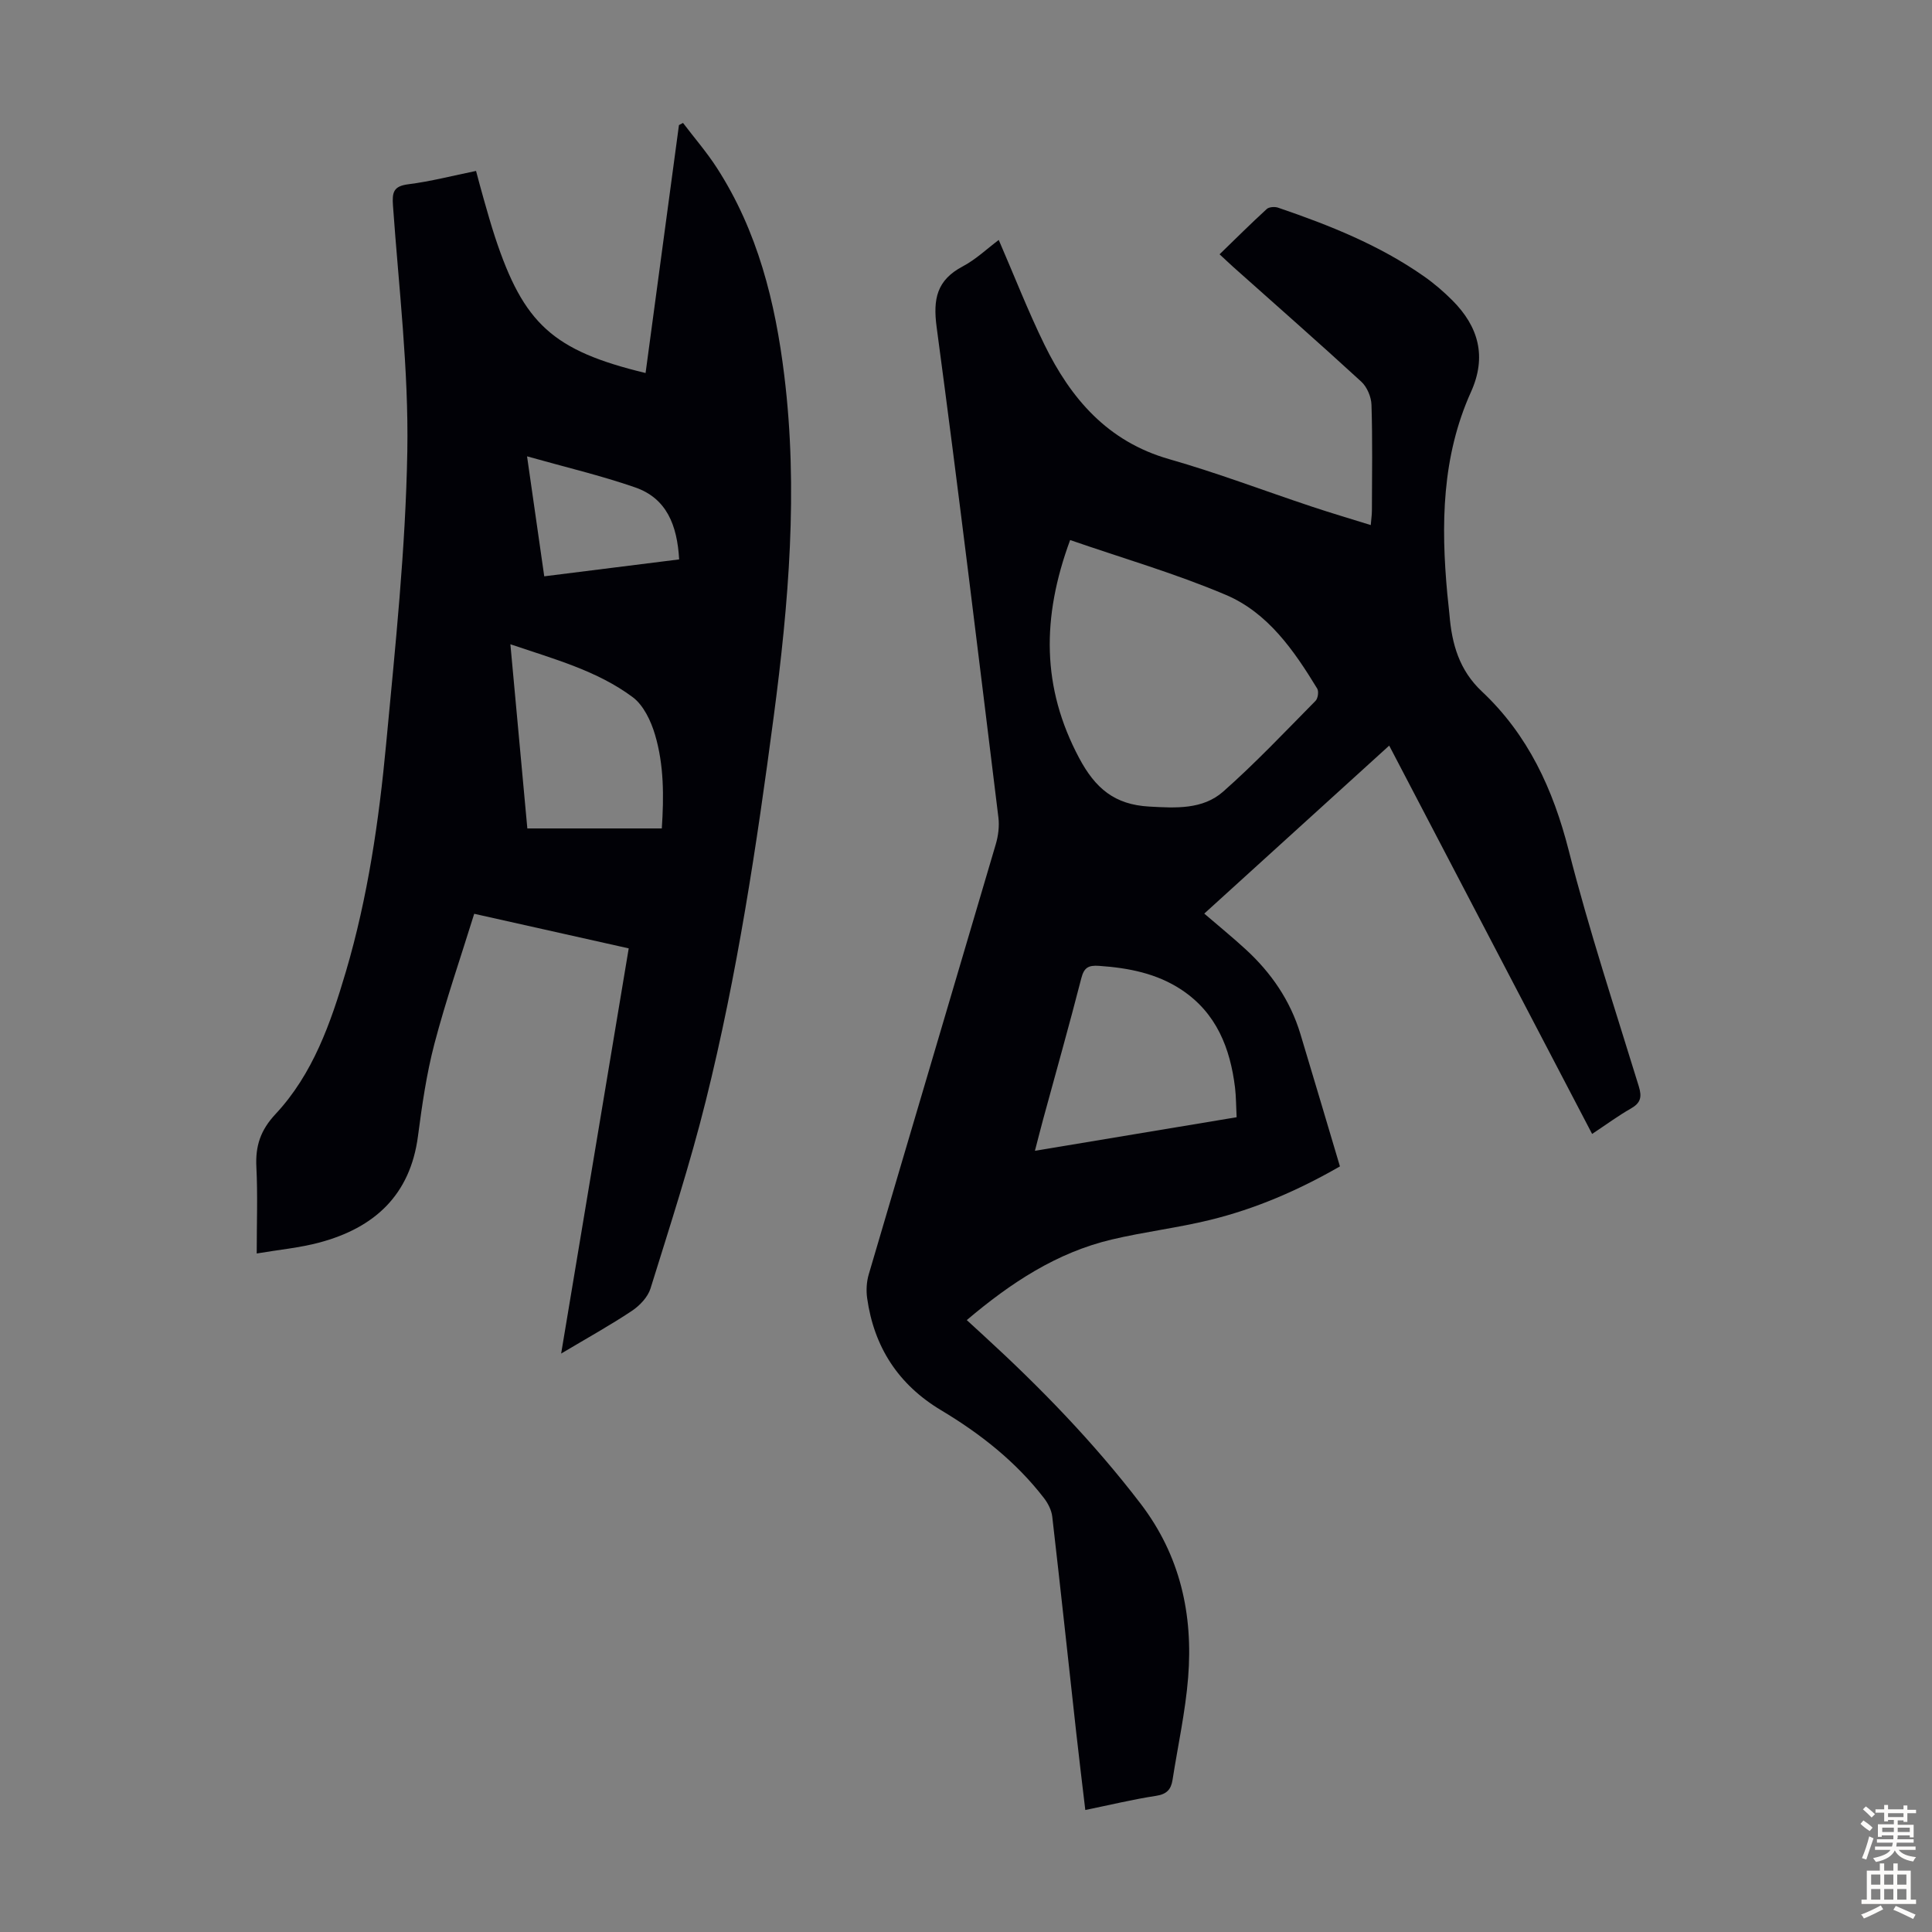 <svg enable-background="new 0 0 400 400" viewBox="0 0 400 400" xmlns="http://www.w3.org/2000/svg"><rect x="0" y="0" width="400" height="400" fill="#808080" stroke="none"/><path d="m206.78 49.68c3.2 7.38 6.03 14.66 9.45 21.66 5.48 11.2 13.09 20.08 25.83 23.72 9.98 2.85 19.71 6.56 29.57 9.84 3.91 1.3 7.87 2.47 12.17 3.81.1-1.22.24-2.15.24-3.08.02-7.28.14-14.56-.09-21.82-.05-1.64-.92-3.7-2.11-4.79-8.74-8.03-17.66-15.85-26.51-23.75-.83-.74-1.62-1.51-2.83-2.62 3.32-3.22 6.48-6.37 9.76-9.37.48-.44 1.65-.52 2.34-.29 10.61 3.62 20.99 7.75 30.23 14.23 2.1 1.47 4.07 3.17 5.88 4.98 5.42 5.44 7.14 11.64 3.84 18.95-6.05 13.4-6.22 27.54-4.9 41.82.13 1.45.33 2.89.45 4.34.49 6.02 2.02 11.45 6.71 15.85 9.55 8.97 14.75 20.24 17.98 32.93 4.19 16.44 9.52 32.6 14.51 48.84.69 2.24.36 3.44-1.66 4.59-2.62 1.49-5.05 3.29-8.01 5.25-13.99-26.78-27.92-53.44-42.01-80.4-12.91 11.72-25.55 23.21-38.29 34.78 3 2.58 5.85 4.9 8.55 7.38 5.3 4.85 9.26 10.61 11.35 17.53 2.74 9.08 5.43 18.17 8.19 27.43-8.72 5.01-17.52 8.79-26.87 11.08-6.72 1.65-13.64 2.46-20.38 4.06-11.37 2.69-20.86 8.93-30.01 16.68 1.27 1.16 2.39 2.19 3.5 3.21 11.74 10.75 22.79 22.12 32.49 34.8 8.21 10.74 10.89 22.93 9.84 36.01-.57 7.1-2.13 14.13-3.23 21.19-.31 1.99-1.23 2.96-3.41 3.29-4.74.72-9.42 1.86-14.65 2.93-.64-5.48-1.3-10.75-1.88-16.03-1.65-14.9-3.24-29.8-4.96-44.69-.15-1.34-.87-2.76-1.71-3.85-5.82-7.55-13.19-13.34-21.31-18.2-8.85-5.3-13.89-13.08-15.31-23.22-.22-1.59-.12-3.36.33-4.89 8.73-29.69 17.56-59.36 26.3-89.05.52-1.76.77-3.74.55-5.55-4.16-33.86-8.25-67.73-12.79-101.54-.78-5.84.04-9.72 5.39-12.56 2.73-1.44 5.04-3.66 7.47-5.48zm14.78 62.13c-5.93 16.08-5.88 30.57 1.85 45.1 3.37 6.35 7.38 9.68 14.5 10.08 5.5.31 11.09.65 15.34-3.1 6.69-5.91 12.84-12.43 19.12-18.79.5-.5.7-1.96.34-2.54-4.82-7.91-10.21-15.71-18.92-19.4-10.43-4.43-21.39-7.6-32.23-11.35zm34.47 119.5c-.12-2.36-.11-4.26-.33-6.13-1-8.18-3.84-15.42-11.01-20.21-5.17-3.45-11.05-4.58-17.16-5-2.2-.15-3.09.35-3.66 2.58-2.5 9.74-5.24 19.42-7.88 29.12-.54 2-1.05 4.01-1.72 6.59 14.2-2.36 27.83-4.63 41.76-6.95z" fill="#010106"/><path d="m53.15 259.52c0-6.33.22-12.12-.07-17.89-.22-4.36.83-7.62 3.98-10.99 7.73-8.28 11.41-18.83 14.56-29.5 4.54-15.4 6.84-31.24 8.33-47.16 1.89-20.14 4.03-40.33 4.38-60.53.29-16.95-1.77-33.94-2.97-50.9-.19-2.73.09-4.01 3.17-4.4 4.62-.58 9.17-1.77 14.03-2.76.59 2.18 1.08 4.09 1.63 5.98.74 2.58 1.46 5.16 2.3 7.71 5.93 17.99 11.99 23.52 31.17 28.15 2.31-17.14 4.61-34.23 6.91-51.33.28-.15.56-.3.84-.45 2.35 3.1 4.92 6.06 7.02 9.32 8.44 13.08 12.09 27.77 13.95 42.99 2.9 23.63.91 47.14-2.19 70.59-3.53 26.72-7.54 53.37-14.06 79.55-3.26 13.1-7.44 25.97-11.45 38.87-.56 1.79-2.23 3.54-3.84 4.62-4.44 2.96-9.12 5.55-14.66 8.85 4.75-28.46 9.34-56.01 13.99-83.89-10.49-2.35-20.8-4.65-31.99-7.16-2.8 9.03-5.86 17.87-8.23 26.88-1.64 6.25-2.57 12.71-3.41 19.13-1.6 12.27-9.05 19.01-20.4 22.05-4.07 1.09-8.31 1.48-12.99 2.27zm83.87-88c.44-6.66.45-13.15-1.4-19.39-.84-2.85-2.38-6.12-4.64-7.8-7.34-5.46-16.17-7.85-25.31-10.94 1.2 13.05 2.35 25.56 3.51 38.13zm-27.9-77.04c1.24 8.68 2.37 16.57 3.56 24.84 9.51-1.19 18.71-2.35 27.93-3.5-.4-7.07-2.58-12.65-9.11-14.91-7.12-2.47-14.49-4.2-22.38-6.43z" fill="#010106"/><g fill="#fcfbfa"><path d="m385.2 377.6.6-.7c.6.4 1.3.9 1.9 1.5l-.6.7c-.8-.5-1.4-1-1.9-1.5zm.3 7.1c.6-1.4 1.1-2.9 1.5-4.5.3.1.6.3.9.4-.5 1.4-1 2.9-1.5 4.4zm.2-10.1.6-.6c.7.5 1.3 1.1 1.9 1.6l-.7.7c-.6-.6-1.2-1.2-1.8-1.7zm8.4-.8h.8v.9h1.8v.7h-1.8v1.8h-.8v-.3h-1.2v.9h3.3v2.6h-.8v-.4h-2.5c0 .3 0 .6-.1.8h3.4v.7h-3.5c0 .3-.1.6-.1.8h4v.7h-3.5c.7.9 1.9 1.3 3.6 1.5-.2.2-.4.5-.6.9-1.9-.3-3.2-1.1-3.8-2.3-.5 1.1-1.8 2-3.9 2.4-.2-.3-.4-.5-.6-.8 1.9-.4 3.1-.9 3.6-1.7h-3.2v-.7h3.5c.1-.2.1-.5.2-.8h-3.3v-.7h3.4c0-.2 0-.5 0-.8h-2.4v.3h-.8v-2.6h3.3v-.9h-1.2v.3h-.8v-1.8h-1.8v-.7h1.8v-.9h.8v.9h3.2zm-4.4 5.5h2.4c0-.3 0-.6 0-.9h-2.4zm1.2-3.1h3.2v-.8h-3.2zm4.4 2.2h-2.4v.9h2.5v-.9z"/><path d="m389.2 385.8h.9v1.5h1.9v-1.5h.9v1.5h2.7v6h1.1v.9h-11.3v-.9h1.1v-6h2.7zm.2 8.7.5.8c-1.2.6-2.5 1.3-4 1.9-.2-.3-.3-.6-.6-.8 1.6-.6 3-1.3 4.1-1.9zm-2-4.3h1.9v-2.1h-1.9zm0 3.1h1.9v-2.2h-1.9zm2.7-3.1h1.9v-2.1h-1.9zm0 3.1h1.9v-2.2h-1.9zm2.4 1.3c1.4.6 2.7 1.2 4.1 1.8l-.5.9c-1.5-.7-2.8-1.4-4.1-1.9zm2.2-6.5h-1.9v2.1h1.9zm-1.9 5.2h1.9v-2.2h-1.9z"/></g></svg>
